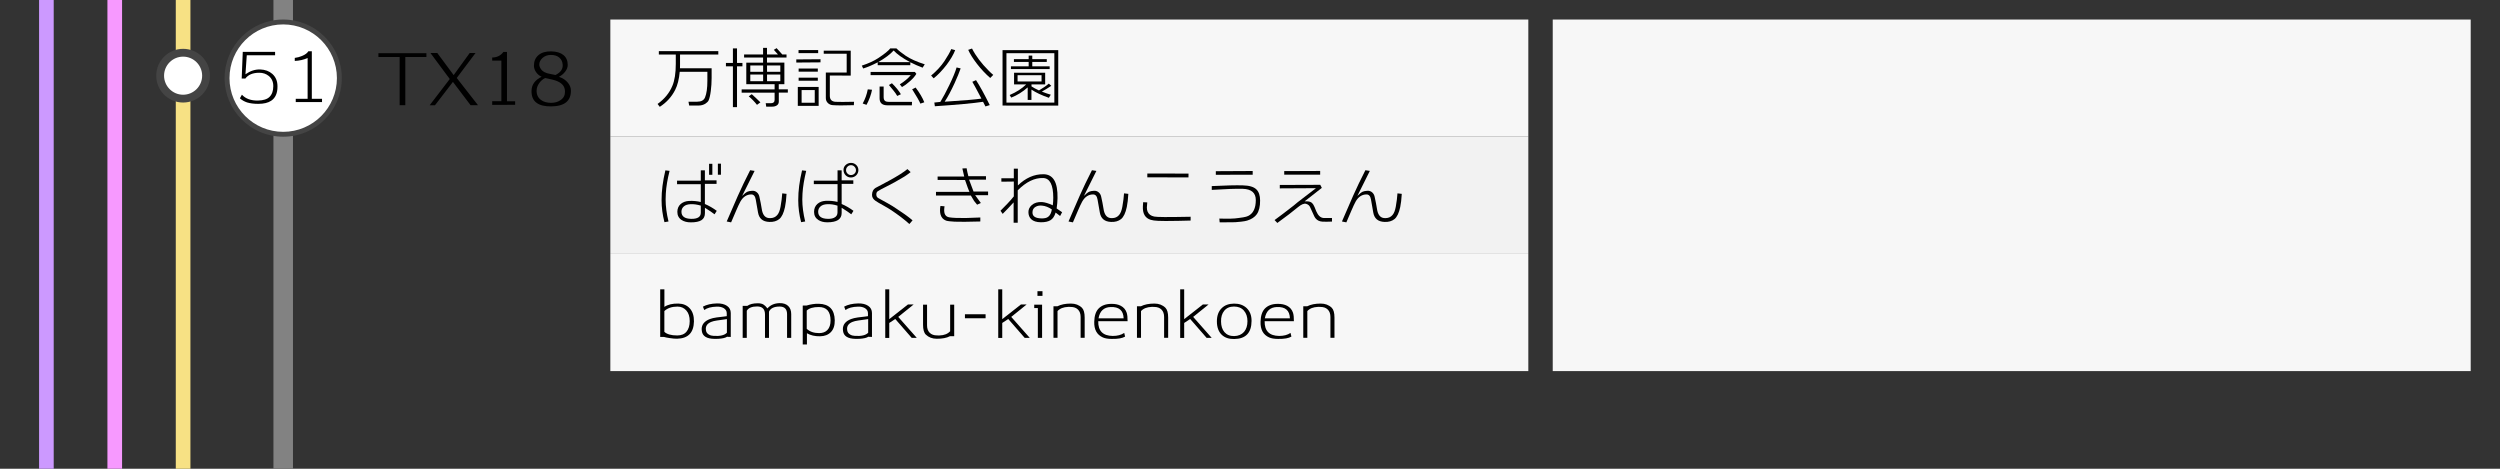 <?xml version="1.0" encoding="utf-8"?>
<!-- Generator: Adobe Illustrator 23.1.0, SVG Export Plug-In . SVG Version: 6.00 Build 0)  -->
<svg version="1.1" id="レイヤー_1" xmlns="http://www.w3.org/2000/svg" xmlns:xlink="http://www.w3.org/1999/xlink" x="0px"
	 y="0px" viewBox="0 0 512 96" style="enable-background:new 0 0 512 96;" xml:space="preserve">
<rect x="0" y="0" width="512" height="96" fill="#333333" stroke="none"/>
<style type="text/css">
	.st0{fill:#828282;}
	.st1{fill:#FFFFFF;}
	.st2{fill:#444444;}
	.st3{fill:#F7F7F7;}
	.st4{fill:#F2F2F2;}
	.st5{fill:#F7E184;}
	.st6{fill:#F799FF;}
	.st7{fill:#CC99FF;}
</style>
<g>
	<rect x="56" y="0" class="st0" width="4" height="96"/>
</g>
<g>
	<circle class="st1" cx="58" cy="16" r="11.5"/>
	<path class="st2" d="M58,5c6.07,0,11,4.93,11,11s-4.93,11-11,11s-11-4.93-11-11S51.93,5,58,5 M58,4c-6.63,0-12,5.37-12,12
		s5.37,12,12,12s12-5.37,12-12S64.63,4,58,4L58,4z"/>
</g>
<rect x="125" y="4" class="st3" width="188" height="24"/>
<rect x="125" y="28" class="st4" width="188" height="24"/>
<rect x="125" y="52" class="st3" width="188" height="24"/>
<g>
	<path d="M139.27,11.17v2.11c0,0.21,0,0.44-0.01,0.7h6.48v2c0,0.9-0.06,1.78-0.17,2.66c-0.12,0.92-0.28,1.57-0.46,1.95
		c-0.12,0.23-0.35,0.45-0.67,0.66c-0.41,0.24-0.86,0.36-1.34,0.36h-1.96L141,20.83h1.78c0.83,0,1.37-0.29,1.61-0.88
		c0.32-0.77,0.48-1.9,0.48-3.4V14.7h-5.66c-0.14,1.52-0.45,2.76-0.94,3.72c-0.72,1.42-1.77,2.57-3.15,3.46l-0.45-0.59
		c1.41-1.01,2.42-2.24,3.02-3.68c0.48-1.12,0.71-2.63,0.71-4.52v-1.92h-3.47v-0.7h12.18v0.7H139.27z"/>
	<path d="M150.94,13.58v8.36h-0.84v-8.36h-1.43v-0.69h1.43V9.91h0.84v2.98h1.11v0.69H150.94z M159.5,18.98v1.81
		c0,0.35-0.13,0.61-0.38,0.78c-0.26,0.18-0.57,0.27-0.95,0.27h-1.25l-0.1-0.7h1.04c0.52,0,0.78-0.23,0.78-0.69v-1.47h-6.75v-0.67
		h6.75v-1.06h-5.8v-4.42h3.44v-1.04h-3.89v-0.63h3.89V9.81h0.8v1.34h2.24c-0.22-0.25-0.5-0.56-0.84-0.94l0.57-0.35
		c0.01,0.01,0.4,0.44,1.16,1.29h0.87v0.63h-4v1.04h3.56v4.42h-1.15v1.06h1.86v0.67H159.5z M155.03,21.47
		c-0.49-0.63-1.05-1.21-1.69-1.75l0.62-0.43l0.87,0.8c0.39,0.37,0.69,0.66,0.9,0.87L155.03,21.47z M156.29,13.41h-2.63v1.29h2.63
		V13.41z M156.29,15.26h-2.63v1.37h2.63V15.26z M159.81,13.41h-2.72v1.29h2.72V13.41z M159.81,15.26h-2.72v1.37h2.72V15.26z"/>
	<path d="M163.08,12.81v-0.64l4.96-0.04v0.64L163.08,12.81z M163.39,21.68v-3.88h4.27v3.88H163.39z M163.54,10.88v-0.62h4.02v0.62
		H163.54z M163.56,14.68v-0.64h3.93v0.64H163.56z M163.56,16.55V15.9h3.93v0.64H163.56z M166.86,18.44h-2.69v2.6h2.69V18.44z
		 M174.87,21.54c-2.06,0.07-3.52,0.06-4.37-0.01c-0.35-0.03-0.65-0.16-0.91-0.39c-0.31-0.28-0.46-0.63-0.46-1.06v-5.22h4.27V11h-4.7
		v-0.62h5.53v5.1l-4.28-0.01v4.16c0,0.77,0.39,1.17,1.18,1.22c0.63,0.04,1.89,0.03,3.78-0.01L174.87,21.54z"/>
	<path d="M188.95,13.86c-0.86-0.32-1.7-0.69-2.52-1.11v0.6h-6.68l0.01-0.59c-1.11,0.58-2.1,1-2.98,1.27l-0.28-0.59
		c1.36-0.45,2.48-0.96,3.35-1.53c1.27-0.84,2.1-1.51,2.48-2h1.26c0.4,0.42,1.03,0.92,1.88,1.5c1,0.67,2.31,1.26,3.92,1.76
		L188.95,13.86z M177.46,21.47l-0.78-0.27c0.5-0.91,0.85-1.88,1.04-2.9l0.87,0.08c-0.07,0.42-0.21,0.94-0.43,1.55
		C177.92,20.56,177.69,21.07,177.46,21.47z M184.73,17.83l-0.45-0.55c0.94-0.59,1.69-1.22,2.25-1.89h-8.23v-0.66h9.06l0.31,0.39
		c-0.28,0.49-0.73,1-1.36,1.55C185.76,17.17,185.23,17.55,184.73,17.83z M183.02,10.34c-0.68,0.77-1.74,1.56-3.16,2.38h6.51
		C184.81,11.88,183.7,11.09,183.02,10.34z M186.75,21.57h-5c-1.07,0-1.61-0.48-1.61-1.43v-2.42h0.83v2.17c0,0.38,0.1,0.65,0.31,0.8
		c0.17,0.12,0.44,0.18,0.81,0.18h4.69L186.75,21.57z M183.75,19.65c-0.19-0.34-0.45-0.73-0.8-1.15c-0.3-0.36-0.6-0.73-0.9-1.09
		l0.62-0.36c0.84,0.84,1.45,1.59,1.83,2.25L183.75,19.65z M188.49,21.22c-0.22-0.54-0.78-1.52-1.68-2.94l0.71-0.35
		c0.8,1.06,1.4,2.07,1.78,3.02L188.49,21.22z"/>
	<path d="M191.22,16.04l-0.53-0.56c1.14-0.95,2.04-1.94,2.72-2.95c0.67-1.02,1.14-1.84,1.41-2.48l0.8,0.22
		c-0.35,0.91-0.94,1.91-1.76,3.01C193,14.39,192.13,15.31,191.22,16.04z M201.82,21.8c-0.1-0.2-0.27-0.51-0.49-0.95
		c-1.99,0.3-5.28,0.6-9.87,0.91L191.35,21c0.24-0.04,0.65-0.08,1.23-0.13c0.58-0.95,1.19-2.09,1.83-3.42
		c0.74-1.53,1.24-2.74,1.5-3.64l0.83,0.2c-0.28,0.81-0.69,1.81-1.23,3c-0.71,1.55-1.39,2.82-2.04,3.82
		c3.93-0.25,6.44-0.47,7.52-0.64c-0.91-1.75-1.54-2.9-1.86-3.44l0.76-0.34c0.74,1.13,1.68,2.83,2.81,5.11L201.82,21.8z M202.8,15.97
		c-0.95-0.82-1.86-1.79-2.72-2.9c-0.82-1.06-1.42-2.02-1.79-2.86l0.78-0.27c0.77,1.52,1.91,3.03,3.4,4.52
		c0.33,0.34,0.64,0.63,0.95,0.88L202.8,15.97z"/>
	<path d="M205.32,21.63V10.27h11.41v11.35H205.32z M215.93,10.89h-9.81v10.12h9.81V10.89z M213.37,18.76
		c0.74,0.29,1.35,0.5,1.83,0.63l-0.39,0.64c-1.47-0.51-2.66-1.07-3.57-1.68v2.11h-0.77V17.9c-1.04,0.92-2.16,1.62-3.37,2.09
		l-0.32-0.53c1.38-0.59,2.51-1.32,3.39-2.18h-2.49v-2.39h6.37v2.39h-2.8v0.41c0.36,0.25,0.87,0.53,1.53,0.83
		c0.82-0.48,1.49-0.94,2.02-1.4l0.5,0.46C214.61,18.04,213.97,18.44,213.37,18.76z M207.04,14.15v-0.56h3.63v-0.91h-3.02v-0.57h3.02
		v-0.73h0.74v0.73h2.97v0.57h-2.97v0.91h3.56v0.56H207.04z M213.31,15.4h-4.91v1.29h4.91V15.4z"/>
</g>
<g>
	<path d="M138.67,69.37c-0.4,0.01-0.9-0.03-1.51-0.13c-0.5-0.07-0.89-0.15-1.16-0.23h-0.79v-9.75h0.86v3.59
		c0.7-0.48,1.66-0.7,2.86-0.68c0.99,0.02,1.77,0.35,2.35,1c0.58,0.65,0.86,1.54,0.84,2.68C142.07,68.14,140.92,69.32,138.67,69.37z
		 M138.75,62.79c-1.14,0-2.03,0.3-2.69,0.91v4.26c0.52,0.49,1.4,0.74,2.63,0.74c0.83,0,1.47-0.25,1.9-0.77s0.66-1.24,0.66-2.17
		c0-0.93-0.23-1.66-0.7-2.18C140.08,63.05,139.48,62.79,138.75,62.79z"/>
	<path d="M148.92,68.96c-0.34,0.23-0.93,0.37-1.78,0.43c-0.1,0.01-0.38,0.01-0.86,0.01c-1.54-0.03-2.39-0.55-2.54-1.57
		c-0.03-0.15-0.04-0.29-0.04-0.42c0-0.95,0.56-1.64,1.68-2.07c0.36-0.14,0.82-0.25,1.39-0.33c0.48-0.05,0.95-0.11,1.42-0.17
		c0.06-0.01,0.28-0.04,0.65-0.09v-0.6c0-0.44-0.21-0.79-0.62-1.04c-0.38-0.22-0.85-0.33-1.42-0.31c-1.14,0.03-1.99,0.26-2.56,0.69
		h-0.01l-0.27-0.69c0.75-0.41,1.7-0.63,2.87-0.66c0.86-0.02,1.54,0.15,2.06,0.5c0.52,0.35,0.77,0.84,0.77,1.48V69
		C149.23,69,148.98,68.99,148.92,68.96z M148.86,65.35c-0.42,0.06-0.69,0.1-0.83,0.12c-0.41,0.05-0.81,0.11-1.21,0.17
		c-0.48,0.07-0.87,0.16-1.17,0.29c-0.74,0.3-1.1,0.77-1.1,1.4c0,0.1,0.01,0.21,0.03,0.33c0.05,0.38,0.26,0.67,0.62,0.87
		c0.27,0.16,0.59,0.24,0.98,0.26c1.32,0.08,2.21-0.14,2.69-0.65V65.35z"/>
	<path d="M161.19,69.2v-4.85c0-1.05-0.51-1.57-1.52-1.57c-1.14,0-1.87,0.35-2.18,1.05v5.37h-0.82v-4.8c0-1.09-0.54-1.64-1.61-1.64
		c-1.06,0-1.76,0.29-2.12,0.88v5.55h-0.84v-6.55h0.95c0.51-0.36,1.23-0.53,2.17-0.53c0.48,0,0.86,0.09,1.14,0.26
		c0.24,0.14,0.51,0.4,0.81,0.79c0.6-0.69,1.42-1.05,2.47-1.08c0.77-0.02,1.36,0.18,1.78,0.58c0.42,0.4,0.62,0.96,0.62,1.68v4.85
		H161.19z"/>
	<path d="M167.93,68.87c-1.03,0.02-1.92-0.19-2.67-0.62v2.3h-0.86v-7.97l0.78-0.01c0.89-0.26,1.72-0.38,2.5-0.36
		c2.14,0.05,3.23,1.17,3.28,3.37c0.02,1.06-0.25,1.87-0.79,2.43C169.63,68.57,168.89,68.86,167.93,68.87z M167.69,62.88
		c-1.14,0-1.96,0.24-2.47,0.72v3.74c0.63,0.59,1.48,0.88,2.54,0.88c0.72,0,1.28-0.21,1.68-0.62c0.44-0.45,0.66-1.11,0.66-1.98
		C170.09,63.79,169.29,62.88,167.69,62.88z"/>
	<path d="M177.84,68.96c-0.34,0.23-0.93,0.37-1.78,0.43c-0.1,0.01-0.38,0.01-0.86,0.01c-1.54-0.03-2.39-0.55-2.54-1.57
		c-0.03-0.15-0.04-0.29-0.04-0.42c0-0.95,0.56-1.64,1.68-2.07c0.36-0.14,0.82-0.25,1.39-0.33c0.48-0.05,0.95-0.11,1.42-0.17
		c0.06-0.01,0.28-0.04,0.65-0.09v-0.6c0-0.44-0.21-0.79-0.62-1.04c-0.38-0.22-0.85-0.33-1.42-0.31c-1.14,0.03-1.99,0.26-2.56,0.69
		h-0.01l-0.27-0.69c0.75-0.41,1.7-0.63,2.87-0.66c0.86-0.02,1.54,0.15,2.06,0.5c0.52,0.35,0.77,0.84,0.77,1.48V69
		C178.16,69,177.91,68.99,177.84,68.96z M177.79,65.35c-0.42,0.06-0.69,0.1-0.83,0.12c-0.41,0.05-0.81,0.11-1.21,0.17
		c-0.48,0.07-0.87,0.16-1.17,0.29c-0.74,0.3-1.1,0.77-1.1,1.4c0,0.1,0.01,0.21,0.03,0.33c0.05,0.38,0.26,0.67,0.62,0.87
		c0.27,0.16,0.59,0.24,0.98,0.26c1.32,0.08,2.21-0.14,2.69-0.65V65.35z"/>
	<path d="M187.12,62.35l-3.16,2.55l3.8,4.3h-1.04l-3.37-3.87l-1.23,0.81v3.07h-0.82v-9.95h0.82v6.1l3.82-3H187.12z"/>
	<path d="M194.54,68.86c-0.66,0.35-1.56,0.52-2.69,0.52c-0.91,0-1.66-0.29-2.25-0.86c-0.37-0.37-0.56-1.04-0.56-2V62.4h0.82v4.24
		c0,0.65,0.18,1.15,0.54,1.51c0.36,0.36,0.86,0.54,1.49,0.54c0.05,0,0.14,0,0.27,0.01c0.11,0.01,0.2,0.01,0.25,0
		c0.96-0.03,1.69-0.32,2.18-0.86V62.4h0.83v6.46H194.54z"/>
	<path d="M201.85,65.18h-4.23v-0.82h4.23V65.18z"/>
	<path d="M210.26,62.35l-3.16,2.55l3.8,4.3h-1.04l-3.37-3.87l-1.23,0.81v3.07h-0.82v-9.95h0.82v6.1l3.82-3H210.26z"/>
	<path d="M212.55,69.2v-6.11h-0.74V62.4h1.61v6.8H212.55z M212.47,60.59v-0.95h1.03v0.95H212.47z"/>
	<path d="M221.31,69.17v-4.26c0-0.65-0.18-1.15-0.54-1.51c-0.36-0.36-0.86-0.54-1.49-0.54c-0.05,0-0.14,0-0.27-0.01
		c-0.11-0.01-0.19-0.01-0.25,0c-0.96,0.04-1.69,0.32-2.18,0.86v5.47h-0.83v-6.46h0.82c0.71-0.36,1.63-0.55,2.76-0.55
		c0.91,0,1.66,0.29,2.25,0.86c0.37,0.37,0.56,1.04,0.56,2v4.15H221.31z"/>
	<path d="M230.24,68.18l0.18,0.75c-0.55,0.34-1.45,0.5-2.72,0.48c-0.77,0-1.39-0.1-1.85-0.31c-1.21-0.54-1.8-1.61-1.75-3.22
		c0.03-1.2,0.32-2.09,0.88-2.68c0.62-0.64,1.5-0.97,2.65-0.97c0.74-0.01,1.37,0.12,1.9,0.39c0.61,0.32,1.01,0.8,1.22,1.44
		c0.13,0.42,0.19,1,0.18,1.72h-6.01c-0.04,1.98,0.94,2.99,2.96,3.02C228.85,68.8,229.63,68.6,230.24,68.18z M227.44,62.88
		c-1.38,0.05-2.2,0.82-2.46,2.31h5.14C230.07,63.58,229.18,62.81,227.44,62.88z"/>
	<path d="M238.41,69.17v-4.26c0-0.65-0.18-1.15-0.54-1.51c-0.36-0.36-0.86-0.54-1.49-0.54c-0.05,0-0.14,0-0.27-0.01
		c-0.11-0.01-0.19-0.01-0.25,0c-0.96,0.04-1.69,0.32-2.18,0.86v5.47h-0.83v-6.46h0.82c0.71-0.36,1.63-0.55,2.76-0.55
		c0.91,0,1.66,0.29,2.25,0.86c0.37,0.37,0.56,1.04,0.56,2v4.15H238.41z"/>
	<path d="M247.52,62.35l-3.16,2.55l3.8,4.3h-1.04l-3.37-3.87l-1.23,0.81v3.07h-0.82v-9.95h0.82v6.1l3.82-3H247.52z"/>
	<path d="M252.77,69.43c-1.06,0.02-1.9-0.26-2.52-0.83c-0.68-0.63-1.03-1.56-1.03-2.78c0-1.17,0.33-2.08,1-2.72
		c0.62-0.61,1.46-0.91,2.51-0.92s1.9,0.29,2.55,0.88c0.7,0.65,1.05,1.54,1.04,2.68C256.3,68.17,255.12,69.4,252.77,69.43z
		 M252.72,62.78c-0.87,0-1.53,0.29-2,0.87c-0.45,0.55-0.67,1.28-0.65,2.2c0.01,0.91,0.24,1.63,0.69,2.16c0.48,0.55,1.14,0.83,2,0.82
		c0.86-0.02,1.53-0.31,2.03-0.87c0.46-0.55,0.69-1.27,0.69-2.18c0-0.89-0.24-1.61-0.73-2.17C254.26,63.05,253.59,62.78,252.72,62.78
		z"/>
	<path d="M264.3,68.18l0.18,0.75c-0.55,0.34-1.45,0.5-2.72,0.48c-0.77,0-1.39-0.1-1.85-0.31c-1.21-0.54-1.8-1.61-1.75-3.22
		c0.03-1.2,0.32-2.09,0.88-2.68c0.62-0.64,1.5-0.97,2.65-0.97c0.74-0.01,1.37,0.12,1.9,0.39c0.61,0.32,1.01,0.8,1.22,1.44
		c0.13,0.42,0.19,1,0.18,1.72H259c-0.04,1.98,0.94,2.99,2.96,3.02C262.91,68.8,263.69,68.6,264.3,68.18z M261.5,62.88
		c-1.38,0.05-2.2,0.82-2.46,2.31h5.13C264.13,63.58,263.24,62.81,261.5,62.88z"/>
	<path d="M272.47,69.17v-4.26c0-0.65-0.18-1.15-0.54-1.51c-0.36-0.36-0.86-0.54-1.49-0.54c-0.05,0-0.14,0-0.27-0.01
		c-0.11-0.01-0.19-0.01-0.25,0c-0.96,0.04-1.69,0.32-2.18,0.86v5.47h-0.83v-6.46h0.82c0.71-0.36,1.63-0.55,2.76-0.55
		c0.91,0,1.66,0.29,2.25,0.86c0.37,0.37,0.56,1.04,0.56,2v4.15H272.47z"/>
</g>
<g>
	<path d="M137.13,34.99c-0.44,1.74-0.7,3.29-0.77,4.66c-0.03,0.43-0.04,0.84-0.04,1.22c0,1.38,0.2,2.88,0.59,4.49l-0.83,0.14
		c-0.39-1.5-0.59-3-0.59-4.49c0-0.98,0.06-1.97,0.19-2.96c0.13-0.99,0.32-2.05,0.59-3.16L137.13,34.99z M146.79,43.18l-0.45,0.71
		c-0.42-0.34-1.08-0.78-1.97-1.34v1.08c0,0.67-0.24,1.16-0.71,1.46c-0.47,0.3-1.2,0.45-2.18,0.45c-0.76,0-1.38-0.16-1.88-0.48
		c-0.59-0.38-0.88-0.94-0.88-1.67c0-0.67,0.23-1.21,0.7-1.62c0.44-0.37,1-0.58,1.69-0.62c0.86-0.04,1.66,0.04,2.41,0.22v-3.65h-4.86
		V37h4.86v-2.11h0.84v2.04h2.39v0.73h-2.39v4.12C145.21,42.14,146.02,42.61,146.79,43.18z M143.52,42.11
		c-0.76-0.23-1.47-0.33-2.14-0.29c-0.58,0.03-1.03,0.18-1.34,0.46c-0.32,0.28-0.48,0.64-0.48,1.08c0,0.95,0.67,1.44,2,1.46
		c1.31,0.02,1.96-0.4,1.96-1.25V42.11z M145.22,35.8v-2.25h0.67v2.25H145.22z M147.02,35.79v-2.27h0.63v2.27H147.02z"/>
	<path d="M160.77,42.39c-0.26,1.23-0.66,2.06-1.18,2.48c-0.53,0.42-1.21,0.62-2.05,0.58c-1.33-0.05-2.09-0.7-2.3-1.95
		c-0.1-0.54-0.26-1.41-0.46-2.62c-0.12-0.72-0.43-1.07-0.94-1.06c-0.92,0.01-1.66,0.5-2.21,1.47c-0.24,0.45-0.53,1.05-0.85,1.81
		c-0.5,1.19-0.85,2-1.05,2.44l-0.9-0.18c0.51-1.18,1.27-2.93,2.28-5.25c0.73-1.64,1.57-3.39,2.52-5.25l0.91,0.14l-2.55,5.12
		c0.45-0.45,0.82-0.74,1.11-0.87c0.2-0.09,0.51-0.15,0.94-0.18c0.38-0.02,0.71,0.09,0.99,0.34c0.24,0.21,0.41,0.5,0.49,0.87
		c0.21,0.91,0.36,1.73,0.48,2.48c0.17,1.19,0.65,1.82,1.46,1.9c0.09,0.01,0.19,0.01,0.28,0.01c0.6,0,1.08-0.21,1.44-0.63
		c0.31-0.36,0.53-0.92,0.67-1.68c0.19-1.06,0.3-1.98,0.35-2.76l0.88,0.1C161.02,40.79,160.92,41.68,160.77,42.39z"/>
	<path d="M164.35,39.65c-0.03,0.43-0.04,0.84-0.04,1.22c0,1.38,0.2,2.88,0.59,4.49l-0.83,0.14c-0.39-1.5-0.59-3-0.59-4.49
		c0-0.98,0.06-1.97,0.19-2.96c0.13-0.99,0.32-2.05,0.59-3.16l0.85,0.1C164.69,36.72,164.43,38.28,164.35,39.65z M174.34,43.89
		c-0.42-0.34-1.08-0.78-1.97-1.34v1.08c0,1.27-0.98,1.9-2.93,1.9c-0.75,0-1.36-0.16-1.85-0.48c-0.58-0.38-0.87-0.94-0.87-1.67
		c0-0.67,0.23-1.21,0.69-1.62c0.43-0.38,0.99-0.59,1.68-0.63c0.87-0.04,1.68,0.04,2.44,0.22v-3.64h-4.86V37h4.86v-2.11h0.84v2.04
		h2.39v0.73h-2.39v4.12c0.85,0.36,1.66,0.83,2.42,1.4L174.34,43.89z M169.38,41.82c-0.58,0.03-1.03,0.18-1.34,0.46
		c-0.32,0.28-0.48,0.64-0.48,1.08c0,0.95,0.67,1.44,2,1.46c0.49,0.01,0.91-0.06,1.25-0.22c0.48-0.22,0.71-0.59,0.71-1.09v-1.39
		C170.77,41.88,170.05,41.78,169.38,41.82z M174.29,36.35c-0.42,0.01-0.78-0.14-1.08-0.43c-0.3-0.3-0.45-0.66-0.46-1.08
		c-0.01-0.41,0.13-0.76,0.43-1.04s0.66-0.43,1.08-0.44c0.42-0.01,0.78,0.13,1.08,0.41c0.3,0.28,0.45,0.63,0.46,1.05
		c0,0.42-0.15,0.78-0.44,1.08C175.07,36.18,174.72,36.34,174.29,36.35z M174.28,33.83c-0.27,0-0.51,0.1-0.71,0.3
		c-0.2,0.2-0.3,0.44-0.3,0.71c0,0.27,0.1,0.51,0.3,0.71c0.2,0.2,0.44,0.3,0.71,0.3c0.28,0,0.52-0.1,0.73-0.3
		c0.21-0.2,0.3-0.44,0.29-0.72c-0.01-0.27-0.11-0.5-0.31-0.7C174.79,33.92,174.55,33.83,174.28,33.83z"/>
	<path d="M186.24,45.88c-1.01-0.91-2.27-1.88-3.78-2.88c-0.32-0.21-0.84-0.53-1.58-0.94c-0.71-0.38-1.24-0.7-1.6-0.95
		c-0.47-0.33-0.7-0.73-0.69-1.22c0.02-0.66,0.26-1.13,0.71-1.4c0.61-0.32,1.53-0.81,2.76-1.47c1.75-0.95,3.01-1.75,3.78-2.39
		l0.66,0.62c-0.54,0.42-0.97,0.72-1.27,0.91c-1.45,0.87-2.65,1.54-3.6,2c-0.91,0.45-1.54,0.79-1.88,1.02
		c-0.19,0.13-0.28,0.35-0.28,0.64c0,0.35,0.13,0.59,0.39,0.74c0.64,0.35,1.28,0.71,1.92,1.06c0.73,0.41,1.35,0.79,1.86,1.15
		c1.08,0.74,1.64,1.12,1.67,1.13c0.63,0.45,1.15,0.86,1.58,1.23L186.24,45.88z"/>
	<path d="M199.72,39.99c0.27,0.38,0.66,0.91,1.16,1.58l-0.77,0.35c-0.17-0.2-0.37-0.45-0.62-0.77c-0.12-0.2-0.34-0.56-0.66-1.11
		h-7.14V39.3h6.85c-0.16-0.34-0.46-1.15-0.9-2.44l-5.61-0.01l-0.01-0.7h5.45c-0.19-0.75-0.31-1.3-0.38-1.65l0.87-0.04
		c0.08,0.49,0.21,1.03,0.36,1.62h3.61v0.71l-3.46,0.01c0.2,0.54,0.5,1.35,0.91,2.42h2.98v0.76H199.72z M200.77,45.36
		c-2.55,0.07-4.31,0.09-5.28,0.04c-0.88-0.05-1.46-0.12-1.74-0.22c-0.56-0.21-0.93-0.61-1.11-1.19c-0.15-0.49-0.16-1.09-0.04-1.81
		l0.84,0.07c-0.01,0.07-0.03,0.24-0.06,0.52c-0.08,1.04,0.26,1.61,1.04,1.74c0.67,0.11,1.79,0.16,3.35,0.14
		c0.77-0.01,1.76-0.05,3-0.11V45.36z"/>
	<path d="M217.11,44.24c-0.11-0.1-0.42-0.34-0.92-0.71c-0.22,0.75-0.57,1.27-1.04,1.56s-1.13,0.44-1.99,0.43
		c-0.88-0.01-1.54-0.22-1.97-0.63c-0.38-0.36-0.57-0.85-0.57-1.46c0-0.55,0.23-1.03,0.69-1.43c0.52-0.46,1.22-0.66,2.09-0.62
		c0.59,0.04,1.33,0.26,2.21,0.67c0.06-0.48,0.1-0.99,0.1-1.54c0-2.66-0.69-4.01-2.07-4.05c-1.75-0.06-3.48,0.78-5.21,2.52v6.64
		h-0.84v-4.17c-0.81,0.89-1.56,1.67-2.24,2.35l-0.45-0.64c0.47-0.48,0.94-0.96,1.41-1.44c0.56-0.59,1-1.09,1.32-1.5v-3.04
		l-2.55,0.03v-0.7h2.55v-1.97h0.83v3.44c1.58-1.54,3.32-2.31,5.22-2.3c2.01,0.01,2.97,1.64,2.9,4.9c-0.01,0.65-0.07,1.36-0.18,2.11
		c0.25,0.16,0.63,0.42,1.12,0.77L217.11,44.24z M213.4,42.11c-0.47-0.05-0.88,0.02-1.25,0.21c-0.49,0.25-0.72,0.67-0.7,1.25
		c0.02,0.75,0.63,1.13,1.82,1.16c0.63,0.02,1.11-0.09,1.41-0.34c0.37-0.28,0.62-0.78,0.74-1.5
		C214.75,42.43,214.08,42.17,213.4,42.11z"/>
	<path d="M230.77,42.39c-0.26,1.23-0.66,2.06-1.18,2.48c-0.53,0.42-1.21,0.62-2.05,0.58c-1.33-0.05-2.09-0.7-2.3-1.95
		c-0.1-0.54-0.26-1.41-0.46-2.62c-0.12-0.72-0.43-1.07-0.94-1.06c-0.92,0.01-1.66,0.5-2.21,1.47c-0.24,0.45-0.53,1.05-0.85,1.81
		c-0.5,1.19-0.85,2-1.05,2.44l-0.9-0.18c0.51-1.18,1.27-2.93,2.28-5.25c0.73-1.64,1.57-3.39,2.52-5.25l0.91,0.14l-2.55,5.12
		c0.45-0.45,0.82-0.74,1.11-0.87c0.2-0.09,0.51-0.15,0.94-0.18c0.38-0.02,0.71,0.09,0.99,0.34c0.24,0.21,0.41,0.5,0.49,0.87
		c0.21,0.91,0.36,1.73,0.48,2.48c0.17,1.19,0.65,1.82,1.46,1.9c0.09,0.01,0.19,0.01,0.28,0.01c0.6,0,1.08-0.21,1.44-0.63
		c0.31-0.36,0.53-0.92,0.67-1.68c0.19-1.06,0.3-1.98,0.35-2.76l0.88,0.1C231.02,40.79,230.92,41.68,230.77,42.39z"/>
	<path d="M243.83,45.17c-0.04,0-0.85,0.02-2.45,0.06c-1.2,0.03-2.08,0.04-2.63,0.03c-0.52-0.01-1.05-0.02-1.57-0.03
		c-0.66-0.03-1.17-0.1-1.51-0.21c-1.13-0.34-1.67-1.25-1.61-2.73c0-0.16,0.02-0.45,0.06-0.88l0.84,0.04
		c-0.06,0.52-0.08,0.86-0.08,1.02c0,0.33,0.04,0.6,0.13,0.83c0.22,0.56,0.68,0.91,1.37,1.05c0.24,0.06,0.94,0.09,2.1,0.1
		c1.01,0.01,2.79-0.01,5.36-0.06V45.17z M243.4,36.33l-8.43-0.01v-0.78l8.44,0.01L243.4,36.33z"/>
	<path d="M255.41,45.18c-0.28,0.08-0.69,0.16-1.23,0.22c-0.21,0.03-0.62,0.07-1.23,0.11c-0.65,0-1.71,0.01-3.16,0.03l-0.07-0.78
		c1.77,0.06,3.08,0.03,3.91-0.11c0.21-0.02,0.53-0.06,0.98-0.14c0.45-0.07,0.78-0.17,1.01-0.28c1.05-0.51,1.57-1.6,1.57-3.26
		c0-1.47-0.88-2.24-2.65-2.3c-1.39-0.04-3.51,0.04-6.37,0.22v-0.78c2.85-0.14,4.96-0.19,6.34-0.15c1.33,0.03,2.26,0.3,2.8,0.83
		c0.5,0.49,0.76,1.25,0.76,2.27c0.01,1.22-0.22,2.17-0.69,2.83C256.96,44.47,256.31,44.9,255.41,45.18z M249,35.8v-0.74l7.55-0.04
		v0.76L249,35.8z"/>
	<path d="M270.81,45.39c-0.56-0.04-1-0.24-1.32-0.6c-0.21-0.23-0.43-0.65-0.67-1.25c-0.12-0.25-0.29-0.62-0.5-1.09
		c-0.14-0.35-0.42-0.59-0.83-0.71c-0.21-0.06-0.45-0.03-0.74,0.09c-0.29,0.13-0.58,0.31-0.89,0.57c-1.06,0.89-2.48,1.97-4.26,3.26
		l-0.57-0.59c0.93-0.67,2.25-1.67,3.95-3c0.39-0.35,1-0.83,1.83-1.46c1.14-0.86,2.04-1.55,2.7-2.07l-7.41,0.04v-0.7l8.29-0.03
		l0.32,0.63c-0.47,0.35-1.64,1.27-3.53,2.76c0.15-0.01,0.28-0.01,0.41-0.01c0.51,0,0.89,0.12,1.13,0.36
		c0.17,0.16,0.34,0.43,0.5,0.81c0.08,0.21,0.2,0.49,0.35,0.87c0.38,0.88,0.88,1.33,1.48,1.37c0.35,0.02,0.93,0.02,1.74,0v0.74
		C271.95,45.42,271.28,45.42,270.81,45.39z M263.01,35.77v-0.73l7.36-0.03v0.76H263.01z"/>
	<path d="M286.77,42.39c-0.26,1.23-0.66,2.06-1.18,2.48c-0.53,0.42-1.21,0.62-2.05,0.58c-1.33-0.05-2.09-0.7-2.3-1.95
		c-0.1-0.54-0.26-1.41-0.46-2.62c-0.12-0.72-0.43-1.07-0.94-1.06c-0.92,0.01-1.66,0.5-2.21,1.47c-0.24,0.45-0.53,1.05-0.85,1.81
		c-0.5,1.19-0.85,2-1.05,2.44l-0.9-0.18c0.51-1.18,1.27-2.93,2.28-5.25c0.73-1.64,1.57-3.39,2.52-5.25l0.91,0.14l-2.55,5.12
		c0.45-0.45,0.82-0.74,1.11-0.87c0.2-0.09,0.51-0.15,0.94-0.18c0.38-0.02,0.71,0.09,0.99,0.34c0.24,0.21,0.41,0.5,0.49,0.87
		c0.21,0.91,0.36,1.73,0.48,2.48c0.17,1.19,0.65,1.82,1.46,1.9c0.09,0.01,0.19,0.01,0.28,0.01c0.6,0,1.08-0.21,1.44-0.63
		c0.31-0.36,0.53-0.92,0.67-1.68c0.19-1.06,0.3-1.98,0.35-2.76l0.88,0.1C287.02,40.79,286.92,41.68,286.77,42.39z"/>
</g>
<g>
	<path d="M83.01,11.67v9.87h-1.16v-9.87h-4.35V10.9h9.83v0.77H83.01z"/>
	<path d="M96.37,21.54l-3.61-4.77l-3.68,4.79h-1.09l4.12-5.38l-3.95-5.32h1.4l3.35,4.52l3.28-4.52h1.19l-3.84,5.11l4.35,5.57H96.37z
		"/>
	<path d="M100.8,21.47v-0.74h1.88v-8.32h-1.88v-0.63c0.98-0.01,1.75-0.39,2.3-1.15h0.73v10.11h1.67v0.73H100.8z"/>
	<path d="M112.87,21.79c-1.31,0.01-2.29-0.23-2.95-0.71c-0.76-0.54-1.11-1.4-1.06-2.59c0.05-1.19,0.73-2.11,2.06-2.77
		c-0.5-0.23-0.9-0.57-1.18-1.02c-0.26-0.4-0.39-0.82-0.39-1.26c0-0.91,0.31-1.62,0.94-2.16c0.63-0.53,1.5-0.78,2.62-0.76
		c1.08,0.03,1.91,0.28,2.49,0.76c0.58,0.48,0.87,1.15,0.87,2.02c0,0.46-0.17,0.92-0.52,1.37c-0.35,0.46-0.78,0.81-1.28,1.06
		c0.81,0.27,1.43,0.69,1.86,1.25c0.38,0.47,0.58,0.98,0.59,1.53C116.96,20.67,115.62,21.77,112.87,21.79z M113.11,16.3
		c-0.36-0.08-0.86-0.19-1.48-0.32c-0.48,0.25-0.87,0.59-1.18,1.02c-0.35,0.48-0.53,0.98-0.55,1.5c-0.03,0.85,0.27,1.5,0.88,1.96
		c0.53,0.4,1.23,0.6,2.09,0.6c0.75,0,1.39-0.18,1.92-0.55c0.62-0.41,0.92-0.98,0.92-1.71c0-0.14-0.01-0.28-0.03-0.43
		C115.53,17.35,114.67,16.66,113.11,16.3z M112.79,11.25c-0.66,0.01-1.22,0.21-1.67,0.61c-0.45,0.4-0.67,0.85-0.67,1.35
		c0,0.15,0.02,0.29,0.07,0.42c0.22,0.66,0.73,1.12,1.53,1.37c0.17,0.03,0.44,0.09,0.83,0.18c0.17,0.05,0.46,0.11,0.88,0.18
		c1.05-0.52,1.54-1.22,1.48-2.09c-0.04-0.63-0.27-1.12-0.71-1.49C114.1,11.42,113.52,11.24,112.79,11.25z"/>
</g>
<rect x="318" y="4" class="st3" width="188" height="72"/>
<g>
	<path d="M55.54,20.63c-0.64,0.43-1.52,0.64-2.66,0.64c-0.89,0-1.64-0.1-2.27-0.29c-0.57-0.19-1.06-0.47-1.48-0.85l0.41-0.73h0.01
		c0.76,0.82,1.85,1.22,3.29,1.19c1.09-0.02,1.88-0.27,2.35-0.74c0.52-0.51,0.78-1.24,0.78-2.18c0.01-0.9-0.3-1.6-0.92-2.11
		c-0.54-0.44-1.19-0.66-1.95-0.66c-1.32,0-2.27,0.4-2.86,1.19l-0.74-0.01l0.22-5.46h6.62v0.7h-5.8l-0.27,3.89
		c0.98-0.69,1.99-1.02,3.02-0.99c1.01,0.04,1.83,0.34,2.48,0.91c0.72,0.64,1.07,1.5,1.06,2.59C56.84,19.08,56.4,20.06,55.54,20.63z"
		/>
	<path d="M60.57,20.91v-0.67H63v-8.36c-0.79,0.35-1.67,0.56-2.63,0.6v-0.62c0.52-0.07,1.03-0.2,1.51-0.41
		c0.63-0.26,1.05-0.58,1.27-0.95h0.71v9.73h2.09v0.67H60.57z"/>
</g>
<g>
	<rect x="36" y="0" class="st5" width="3" height="96"/>
</g>
<g>
	<circle class="st1" cx="37.5" cy="15.5" r="4.7"/>
	<path class="st2" d="M37.5,11.6c2.15,0,3.9,1.75,3.9,3.9s-1.75,3.9-3.9,3.9s-3.9-1.75-3.9-3.9S35.35,11.6,37.5,11.6 M37.5,10
		c-3.04,0-5.5,2.46-5.5,5.5s2.46,5.5,5.5,5.5s5.5-2.46,5.5-5.5S40.54,10,37.5,10L37.5,10z"/>
</g>
<g>
	<rect x="22" y="0" class="st6" width="3" height="96"/>
</g>
<g>
	<rect x="8" y="0" class="st7" width="3" height="96"/>
</g>
<g>
	<path d="M225.18-29.82l1.07,0.07c-0.01,0.08-0.08,0.14-0.24,0.17v7.82h-0.83v-0.97h-7.95v1.02h-0.82v-8.1l1.06,0.07
		c-0.01,0.08-0.07,0.14-0.24,0.17v6.02h3.49v-8.91l1.08,0.07c-0.01,0.08-0.08,0.14-0.24,0.17v8.67h3.62V-29.82z"/>
	<path d="M237.41-31.47l0.53,0.25c-0.01,0.06-0.07,0.1-0.11,0.13c-0.38,1.19-1,2.23-1.74,3.13c0.77,0.77,1.72,1.44,2.83,1.87
		c-0.17,0.14-0.4,0.46-0.5,0.66c-0.17-0.07-0.34-0.16-0.5-0.24v4.08h-0.78v-0.47h-3.2v0.5h-0.76v-4.01
		c-0.25,0.14-0.52,0.28-0.77,0.38c-0.11-0.19-0.31-0.49-0.48-0.64l0.34-0.14h-1.67v2.33l1.95-0.46l0.07,0.68
		c-1.67,0.43-3.43,0.88-4.55,1.15c-0.01,0.1-0.07,0.16-0.16,0.18l-0.34-0.88l0.65-0.14v-4.21l0.91,0.07
		c-0.01,0.07-0.07,0.13-0.22,0.16v3.83l0.94-0.22v-5.01h-1.67v-3.68h3.91v3.27c0.94-0.86,1.77-2.31,2.27-3.83l0.95,0.29
		c-0.04,0.08-0.13,0.12-0.25,0.11c-0.11,0.29-0.23,0.59-0.35,0.88h2.54L237.41-31.47z M228.93-31.45v2.25h2.42v-2.25H228.93z
		 M232.4-26.68v0.66c0.96-0.46,1.9-1.13,2.7-1.98c-0.5-0.61-0.91-1.26-1.22-1.86c-0.38,0.6-0.8,1.13-1.25,1.55
		c-0.12-0.13-0.35-0.32-0.52-0.46v0.29h-1.51v1.8H232.4z M237.47-25.92c-0.71-0.43-1.32-0.95-1.86-1.51
		c-0.56,0.59-1.19,1.09-1.82,1.51H237.47z M233.93-22.78h3.2v-2.43h-3.2V-22.78z M234.27-30.54c0.31,0.66,0.74,1.35,1.3,2
		c0.54-0.66,0.98-1.39,1.29-2.19h-2.48L234.27-30.54z"/>
	<path d="M250.19-27.56c-0.02,0.01-0.05,0.02-0.07,0.02c-0.07,0-0.13-0.04-0.18-0.07c-0.91,0.3-2.24,0.79-3.24,1.22
		c0.02,0.28,0.04,0.59,0.04,0.94c0,0.38-0.01,0.82-0.04,1.28l-0.88,0.05c0.04-0.43,0.06-0.98,0.06-1.45c0-0.18,0-0.35-0.01-0.48
		c-1.35,0.66-2.46,1.46-2.46,2.18c0,0.7,0.83,1.03,2.48,1.03c1.16,0,2.24-0.02,3.01-0.12l0.01,0.8c-0.71,0.07-1.79,0.1-3.02,0.1
		c-2.3,0-3.32-0.55-3.32-1.77c0-1.06,1.39-2.07,3.19-2.97c-0.07-0.76-0.41-1.13-0.89-1.13c-0.88,0-1.79,0.49-2.87,1.69
		c-0.34,0.37-0.8,0.84-1.32,1.31l-0.59-0.59c1.2-1.06,2.33-2.06,3.02-4.43l-0.67,0.01h-2v-0.78c0.73,0.01,1.58,0.01,2.07,0.01
		l0.82-0.01c0.13-0.55,0.24-1.07,0.32-1.71l1.18,0.14c-0.02,0.12-0.12,0.19-0.3,0.22c-0.08,0.48-0.19,0.9-0.3,1.33
		c0.82-0.01,2.57-0.2,4.13-0.7l0.14,0.8c-1.5,0.47-3.31,0.64-4.5,0.67c-0.29,0.9-0.59,1.62-0.86,2.03h0.01
		c0.53-0.47,1.32-0.78,1.93-0.78c0.82,0,1.33,0.59,1.49,1.56c1.01-0.46,2.28-0.95,3.24-1.32L250.19-27.56z"/>
	<path d="M256.19-32.28l0.56,0.29c-0.04,0.06-0.08,0.1-0.13,0.12c-0.84,2.15-2.71,3.9-4.5,4.81c-0.11-0.18-0.32-0.44-0.49-0.59
		c1.5-0.7,3.17-2.19,3.98-3.9h-3.32v-0.68h3.75L256.19-32.28z M259.16-24.45l0.9,0.31c-0.02,0.07-0.12,0.11-0.24,0.11
		c-0.2,0.42-0.52,1.02-0.8,1.49h3.49v0.7h-10.6v-0.7h3.37c-0.14-0.5-0.44-1.16-0.74-1.66l0.68-0.22c0.37,0.56,0.72,1.31,0.85,1.81
		l-0.17,0.06h2.34c0.3-0.52,0.7-1.33,0.89-1.91h-5.22v-3.07h6.62v3.07H259.16z M252.64-31.01c0.61,0.35,1.32,0.89,1.66,1.28
		l-0.46,0.52c-0.34-0.42-1.03-0.97-1.64-1.36L252.64-31.01z M254.68-26.83v1.7h5.03v-1.7H254.68z M254.92-28.49v-0.71h4.5v0.71
		H254.92z M261.29-32c-0.05,0.06-0.16,0.07-0.25,0.06c-0.43,0.41-1.14,0.97-1.73,1.38c0.28,0.35,0.56,0.68,0.88,1
		c0.58-0.44,1.26-1.08,1.66-1.55l0.74,0.53c-0.05,0.06-0.14,0.08-0.25,0.07c-0.43,0.41-1.1,0.97-1.67,1.39
		c0.65,0.56,1.36,1.03,2.1,1.34c-0.18,0.16-0.42,0.46-0.55,0.66c-2.05-0.98-3.85-3.02-4.82-5.34l0.68-0.22
		c0.23,0.55,0.53,1.08,0.86,1.6c0.56-0.44,1.21-1.03,1.61-1.46L261.29-32z"/>
	<path d="M266.14-25.62c-0.23-0.65-0.34-1.58-0.35-2.25c0-1.13,0.12-2.43,0.41-3.96l1.2,0.2c-0.05,0.16-0.19,0.19-0.35,0.2
		c-0.24,1-0.41,2.52-0.41,3.49c0,0.26,0.01,0.48,0.04,0.65c0.24-0.59,0.68-1.4,0.94-1.86c0.11,0.16,0.35,0.41,0.47,0.53
		c-0.89,1.59-1.15,2.05-1.15,2.55c0,0.1,0.01,0.19,0.04,0.3L266.14-25.62z M272.57-32.15c-0.01,0.14-0.11,0.2-0.31,0.26
		c0.08,1.04,0.2,2.78,0.2,4.16c-0.01,2.31-0.85,4.4-4.46,5.9c-0.13-0.19-0.42-0.52-0.6-0.7c3.27-1.25,4.15-3.23,4.15-5.19
		c0-1.48-0.14-3.21-0.28-4.5L272.57-32.15z"/>
	<path d="M280.26-32.35c-0.04,0.1-0.16,0.19-0.37,0.2c-0.08,0.53-0.19,1.15-0.3,1.62c1.18-0.07,2.48-0.28,3.53-0.59l0.13,0.82
		c-1.12,0.28-2.43,0.47-3.81,0.58c-0.58,2.3-1.37,4.17-2.54,5.9l-0.8-0.32c1.09-1.57,1.92-3.37,2.43-5.55h-2.39v-0.78h1.43
		c0.37,0,0.75-0.01,1.1-0.01c0.14-0.64,0.25-1.32,0.33-2.03L280.26-32.35z M283.46-27.24c0.01,0.97,0.08,1.63,0.16,2.46
		c0.77,0.3,1.76,0.82,2.55,1.39l-0.43,0.77c-0.66-0.5-1.47-0.97-2.12-1.26c0,1.2-0.48,2.13-2.24,2.13c-1.33,0-2.35-0.6-2.34-1.73
		c0-1.2,1.26-1.77,2.36-1.77c0.43,0,0.88,0.08,1.36,0.22c-0.05-0.77-0.11-1.55-0.11-2.11L283.46-27.24z M282.79-24.24
		c-0.49-0.19-1-0.28-1.43-0.28c-0.72,0-1.57,0.29-1.58,1.03c0,0.68,0.67,1.01,1.61,1.01c0.86,0,1.42-0.42,1.42-1.21
		C282.81-23.88,282.81-24.06,282.79-24.24z M286.08-28.48c-1.35,0.01-3,0.23-4.25,0.59l-0.13-0.76c1.37-0.4,3.02-0.65,4.33-0.65
		L286.08-28.48z"/>
	<path d="M292.26-32.12c-0.02,0.14-0.17,0.2-0.4,0.22c-0.13,0.67-0.35,1.83-0.49,2.55c0.54-0.06,1.03-0.11,1.33-0.11
		c1.82-0.02,2.45,1.19,2.45,2.99c0,0.9-0.17,1.97-0.41,2.69c-0.37,1.22-1.14,1.81-2.13,1.81c-0.49,0-1.14-0.2-2.17-1.04
		c0.13-0.22,0.23-0.48,0.32-0.73c0.96,0.74,1.46,0.91,1.83,0.91c0.68,0,1.09-0.43,1.33-1.2c0.25-0.74,0.38-1.85,0.38-2.46
		c-0.01-1.37-0.46-2.18-1.66-2.17c-0.36,0-0.85,0.05-1.46,0.12c-0.6,2.45-1.31,4.55-2.46,6.48l-0.79-0.38
		c1.16-1.86,1.82-3.72,2.39-6c-0.61,0.07-1.49,0.18-2.13,0.29L288.13-29c0.59-0.07,1.57-0.18,2.38-0.28
		c0.18-0.88,0.37-1.96,0.52-3.01L292.26-32.12z M295.05-32.49c0.58,0.44,1.26,1.16,1.61,1.68l-0.47,0.34
		c-0.34-0.52-1.06-1.27-1.58-1.67L295.05-32.49z M297.73-25.51c-0.4-1.73-1.34-3.18-2.45-4.09l0.7-0.47c1.19,1,2.22,2.49,2.61,4.23
		L297.73-25.51z M296.86-32.96c0.59,0.43,1.27,1.15,1.62,1.67l-0.47,0.35c-0.34-0.52-1.06-1.28-1.58-1.68L296.86-32.96z"/>
	<path d="M302.89-30.12c-0.05,0.12-0.14,0.18-0.31,0.2c-0.1,1.77-0.32,3.29-0.49,3.54h0.01c1.18-0.88,3.01-1.48,4.41-1.48
		c1.85,0,3,0.95,2.97,2.63c-0.04,2.21-1.86,3.19-6.5,3.38c-0.06-0.23-0.17-0.56-0.3-0.79c4.19-0.18,5.86-0.86,5.9-2.58
		c0.01-1.15-0.79-1.85-2.19-1.85c-2.22,0-4.22,1.33-4.56,1.92l-0.82-0.4c0.24-0.23,0.66-2.37,0.68-4.73L302.89-30.12z M303.09-32.45
		c1.63,0.19,3.48,0.56,4.65,1.06l-0.3,0.83c-1.24-0.53-3.02-0.88-4.61-1.09L303.09-32.45z"/>
</g>
<g>
</g>
<g>
</g>
<g>
</g>
<g>
</g>
<g>
</g>
<g>
</g>
<g>
</g>
<g>
</g>
<g>
</g>
<g>
</g>
<g>
</g>
<g>
</g>
<g>
</g>
<g>
</g>
<g>
</g>
</svg>

